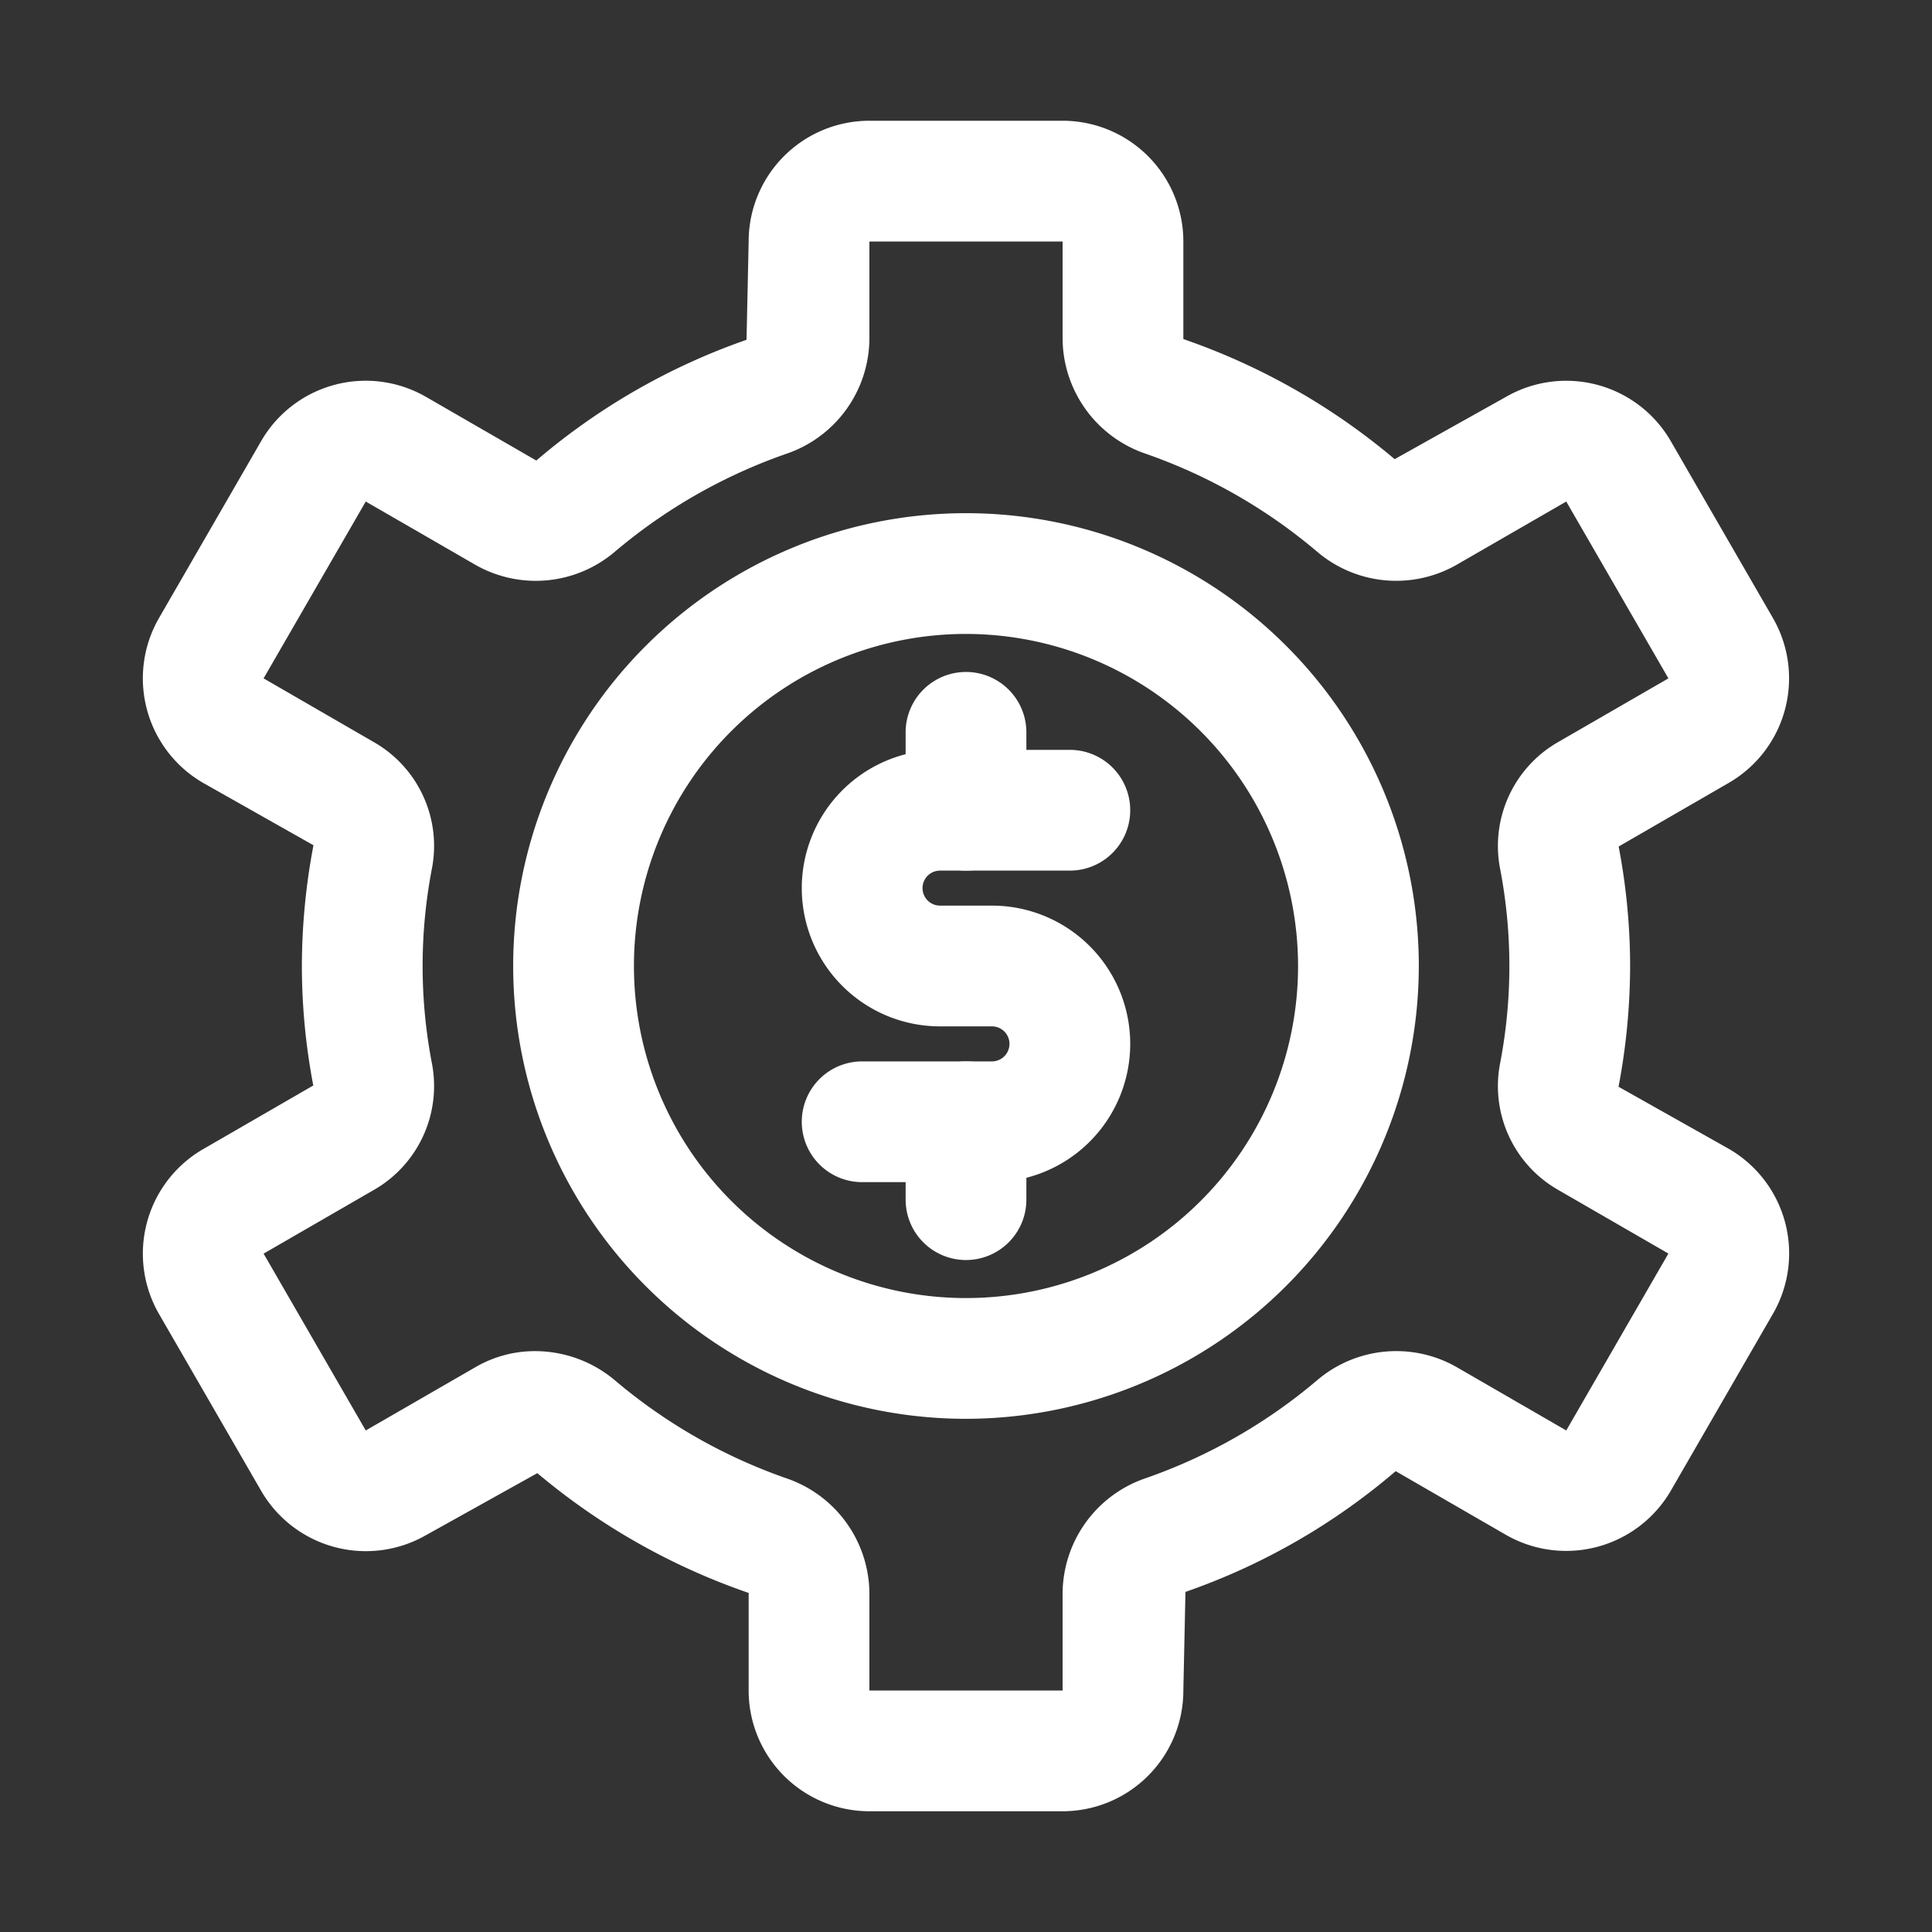 <svg xmlns="http://www.w3.org/2000/svg" xmlns:xlink="http://www.w3.org/1999/xlink" width="512" height="512" x="0" y="0" viewBox="0 0 32 32" style="enable-background:new 0 0 512 512" xml:space="preserve" class=""><rect x="0" y="0" width="32" height="32" fill="#333333" stroke="none"/><g><g data-name="Layer 2"><path d="M17.6 30h-3.2a2 2 0 0 1-2-2v-1.616A10.987 10.987 0 0 1 8.9 24.4l-1.842 1.026a2.005 2.005 0 0 1-2.732-.732l-1.692-2.93a2 2 0 0 1 .733-2.732l1.822-1.053A10.574 10.574 0 0 1 5 16a10.79 10.79 0 0 1 .192-2l-1.826-1.032a2 2 0 0 1-.732-2.732l1.691-2.929a2 2 0 0 1 2.732-.733l1.826 1.054a10.839 10.839 0 0 1 3.482-2L12.4 4a2 2 0 0 1 2-2h3.2a2 2 0 0 1 2 2v1.616a10.966 10.966 0 0 1 3.5 1.989l1.841-1.03a2 2 0 0 1 2.732.731l1.692 2.93a2 2 0 0 1-.733 2.732l-1.822 1.053A10.574 10.574 0 0 1 27 16a10.79 10.79 0 0 1-.192 2l1.826 1.028a2 2 0 0 1 .732 2.732l-1.691 2.929a2.005 2.005 0 0 1-2.732.733l-1.826-1.055a10.8 10.8 0 0 1-3.482 2L19.6 28a2 2 0 0 1-2 2zm-8.736-7.621a2.053 2.053 0 0 1 1.326.488 8.958 8.958 0 0 0 2.834 1.618 2.027 2.027 0 0 1 1.376 1.9V28h3.2v-1.616a2.028 2.028 0 0 1 1.375-1.9 8.93 8.93 0 0 0 2.835-1.618 2.021 2.021 0 0 1 2.307-.228l1.825 1.055 1.692-2.93-1.823-1.053a1.98 1.98 0 0 1-.968-2.08 8.535 8.535 0 0 0 0-3.259 1.983 1.983 0 0 1 .968-2.082l1.823-1.053-1.692-2.929-1.825 1.053a2.02 2.02 0 0 1-2.307-.227 8.936 8.936 0 0 0-2.834-1.618 2.027 2.027 0 0 1-1.376-1.9V4h-3.2v1.616a2.028 2.028 0 0 1-1.375 1.9 8.951 8.951 0 0 0-2.835 1.617 2.02 2.02 0 0 1-2.308.227L6.058 8.307l-1.692 2.929 1.823 1.054a1.98 1.98 0 0 1 .968 2.08 8.535 8.535 0 0 0 0 3.259 1.983 1.983 0 0 1-.968 2.082l-1.823 1.053 1.692 2.929 1.825-1.053a1.956 1.956 0 0 1 .981-.261z" fill="#ffffff" opacity="1" data-original="#000000" class=""></path><path d="M16 23.5a7.5 7.5 0 1 1 7.5-7.5 7.508 7.508 0 0 1-7.5 7.5zm0-13a5.5 5.5 0 1 0 5.5 5.5 5.506 5.506 0 0 0-5.5-5.5z" fill="#ffffff" opacity="1" data-original="#000000" class=""></path><path d="M16.43 19.58h-2.15a1 1 0 0 1 0-2h2.15a.29.29 0 0 0 0-.58h-.86a2.29 2.29 0 0 1 0-4.58h2.15a1 1 0 0 1 0 2h-2.15a.29.29 0 1 0 0 .58h.86a2.29 2.29 0 0 1 0 4.58z" fill="#ffffff" opacity="1" data-original="#000000" class=""></path><path d="M16 14.42a1 1 0 0 1-1-1v-1.29a1 1 0 0 1 2 0v1.29a1 1 0 0 1-1 1zM16 20.87a1 1 0 0 1-1-1v-1.29a1 1 0 0 1 2 0v1.29a1 1 0 0 1-1 1z" fill="#ffffff" opacity="1" data-original="#000000" class=""></path></g></g></svg>